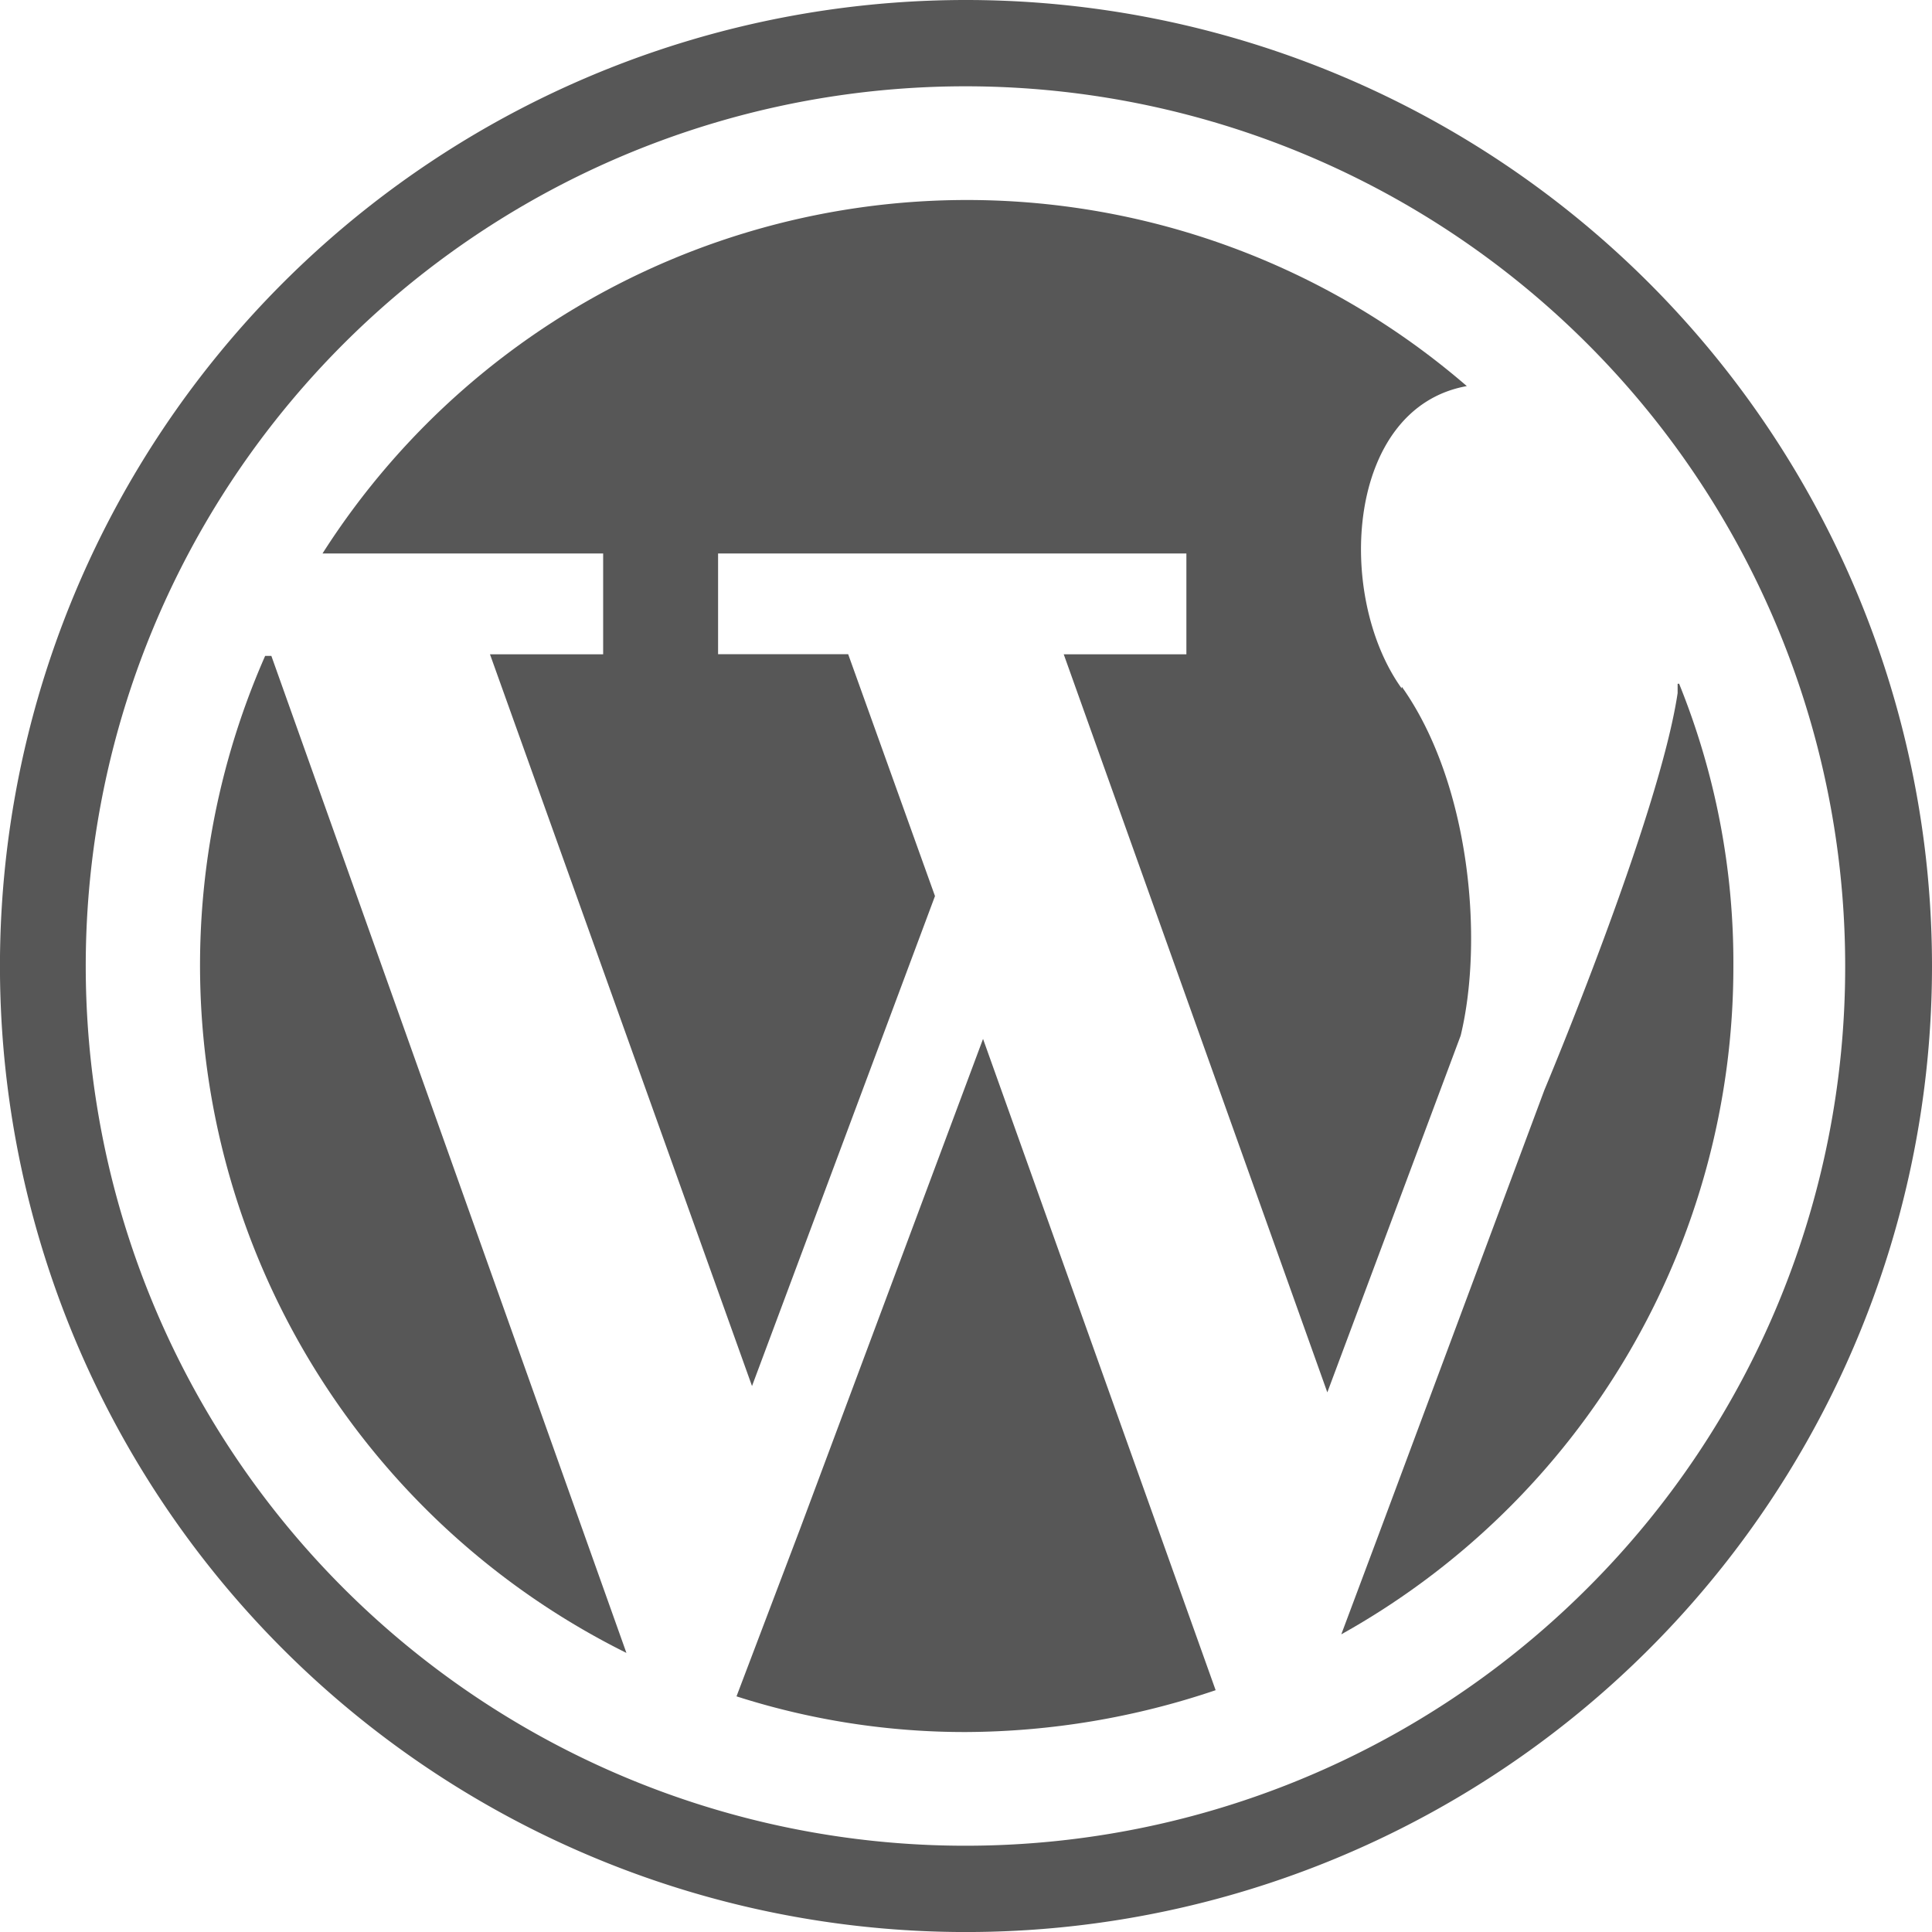 <svg id="_文字" xmlns="http://www.w3.org/2000/svg" width="51.981" height="51.981" viewBox="0 0 51.981 51.981">
  <path id="パス_14" data-name="パス 14" d="M25.991,0A25.991,25.991,0,1,0,51.981,25.991,25.995,25.995,0,0,0,25.991,0ZM42.72,42.72a23.669,23.669,0,1,1,6.925-16.729A23.587,23.587,0,0,1,42.72,42.72Z" fill="#575757"/>
  <path id="パス_15" data-name="パス 15" d="M3.209,4.23H3.042a20.653,20.653,0,0,0,9.72,26.825L3.209,4.23Z" transform="translate(4.092 13.417)" fill="#575757"/>
  <path id="パス_16" data-name="パス 16" d="M31.116,14.431c-1.794-2.5-1.5-7.551,1.752-8.135A20.563,20.563,0,0,0,2.08,10.8H9.631v2.712H6.586L13.636,33.2l4.923-13.183-2.336-6.508h-3.5V10.8h12.6v2.712h-3.3l7.092,19.858,3.588-9.6c.626-2.587.25-6.8-1.585-9.387Z" transform="translate(6.597 4.092)" fill="#575757"/>
  <path id="パス_17" data-name="パス 17" d="M17.7,4.41v.25C17.2,8,14.115,15.34,14.115,15.34L9.651,27.314l-1,2.67A20.567,20.567,0,0,0,19.2,12a20.007,20.007,0,0,0-1.46-7.593Z" transform="translate(27.437 13.988)" fill="#575757"/>
  <path id="パス_18" data-name="パス 18" d="M6.46,19.883,4.75,24.389a20.129,20.129,0,0,0,6.174.96,21.2,21.2,0,0,0,6.717-1.126L11.383,6.7,6.46,19.883Z" transform="translate(15.066 21.252)" fill="#575757"/>
</svg>
